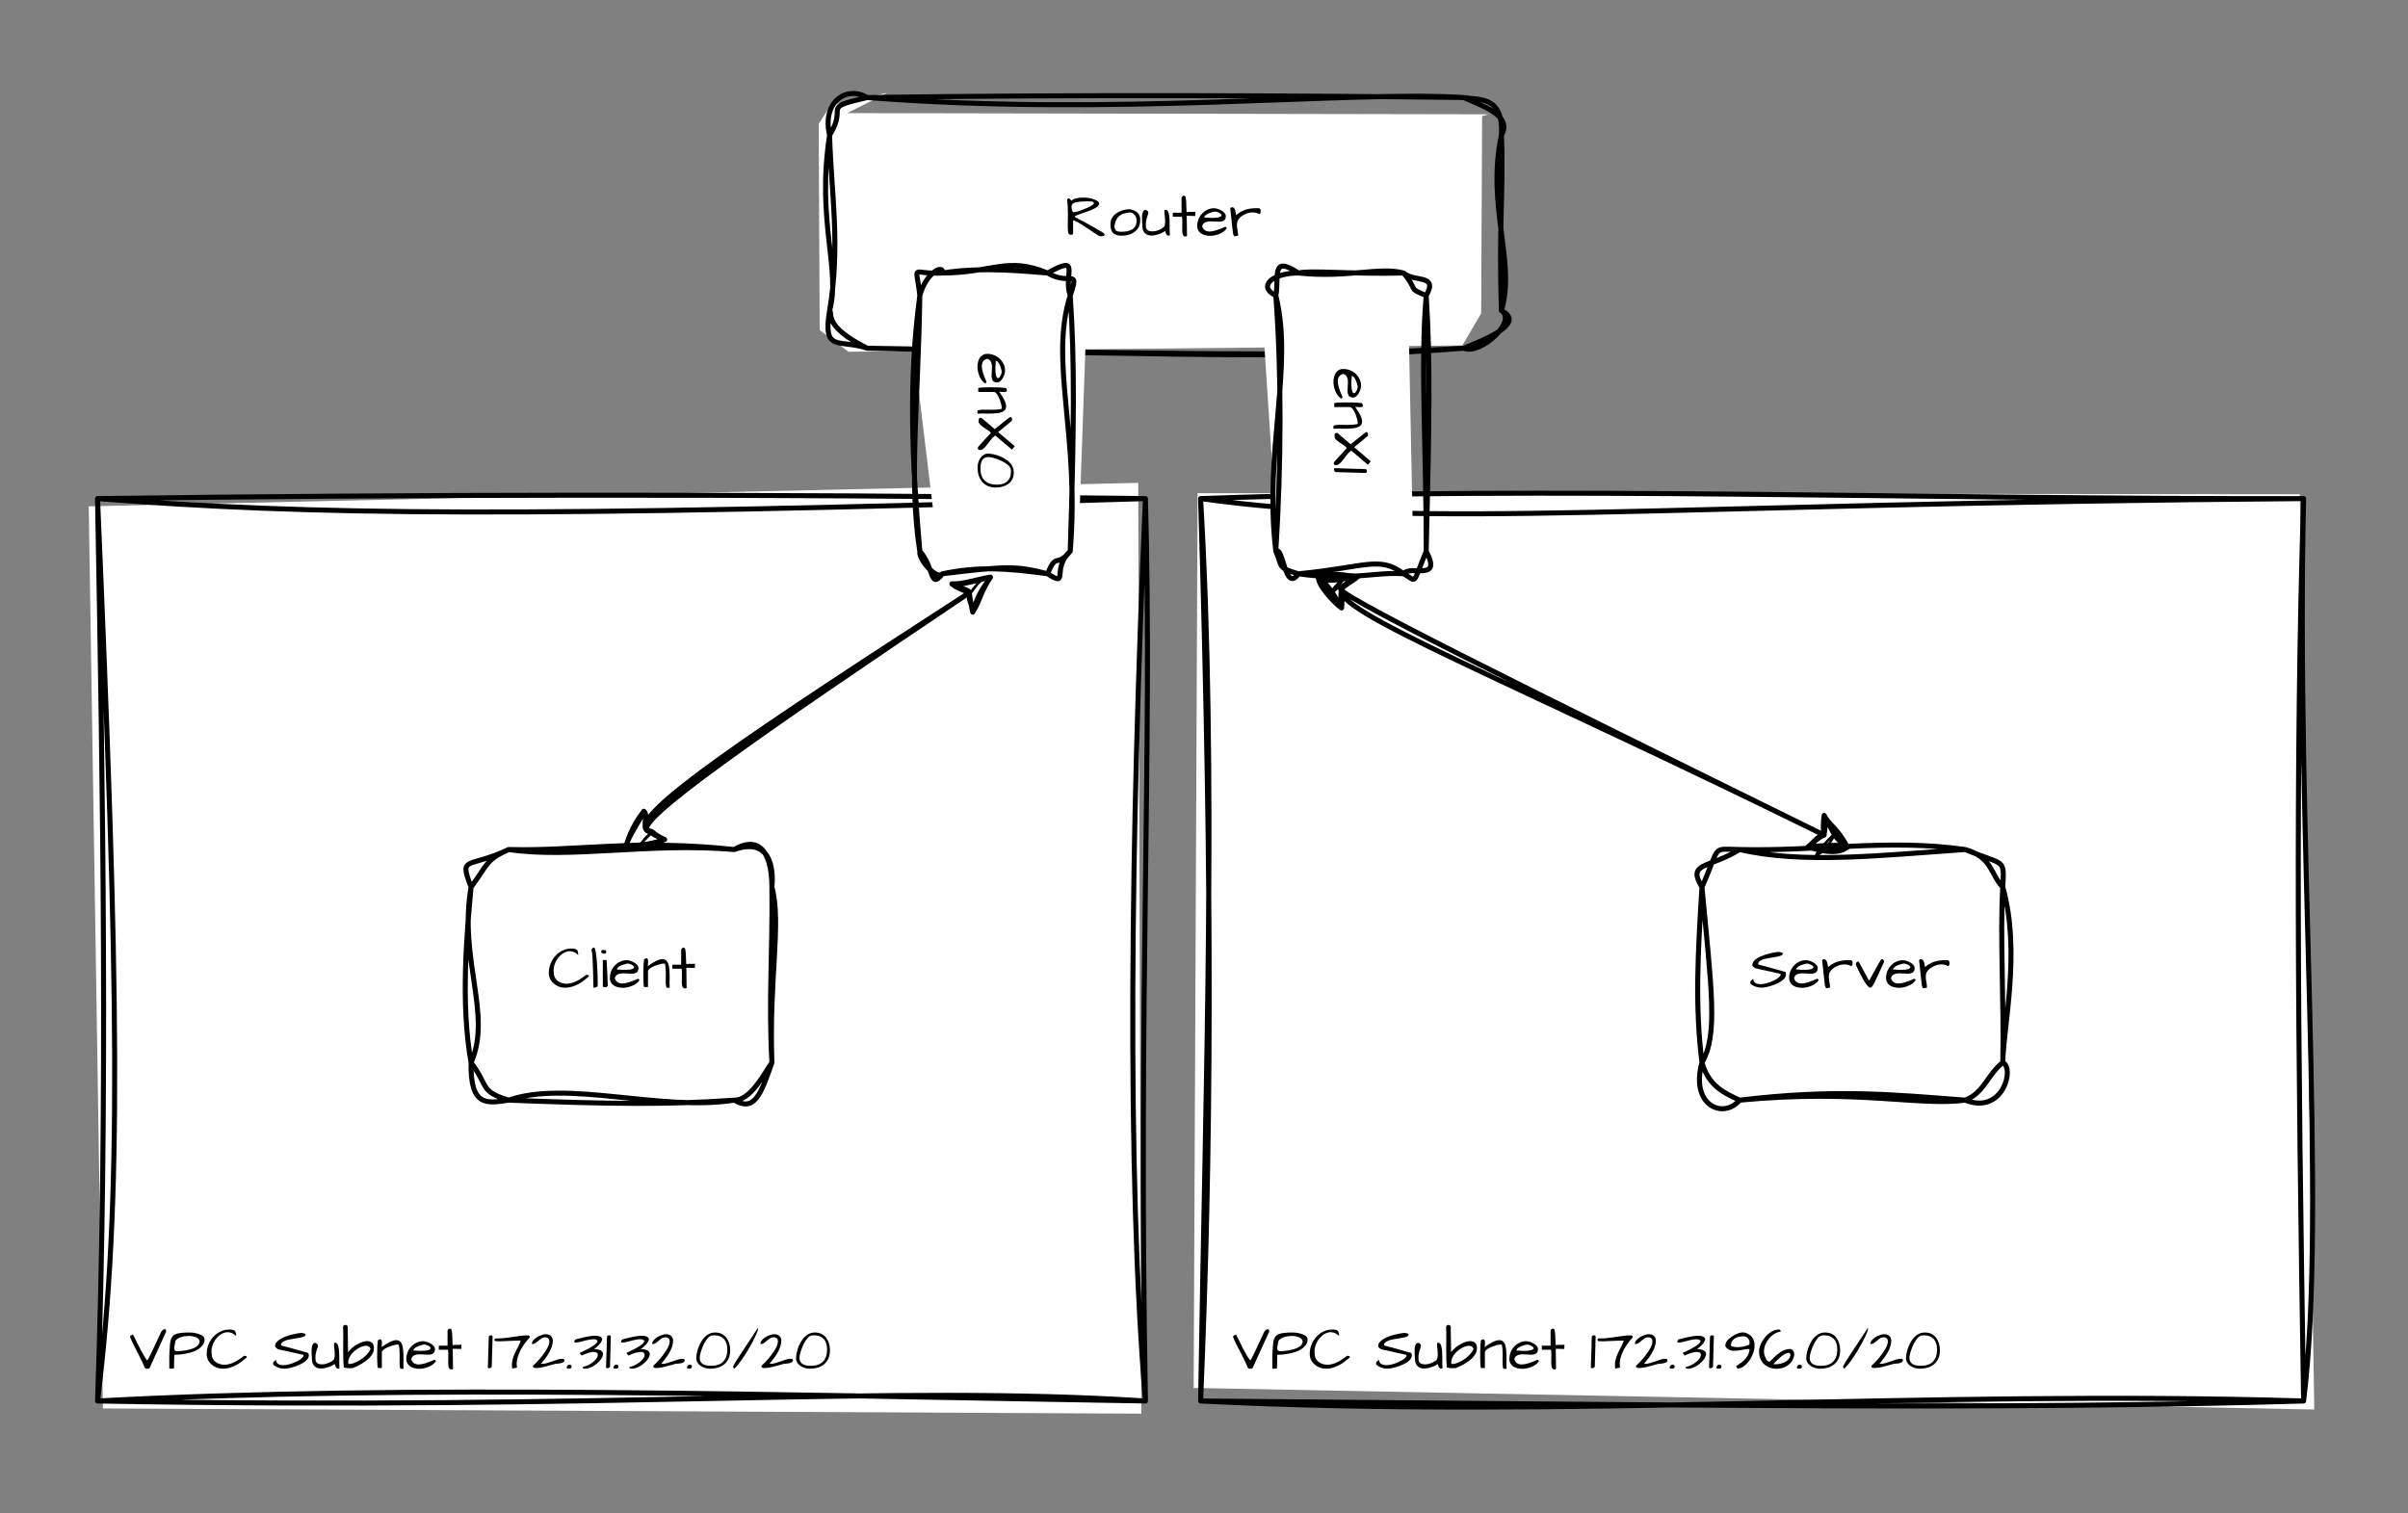 <?xml version="1.0" encoding="UTF-8" standalone="no"?>
<svg 
   width="392.88pt"
   height="246.96pt"
   viewBox="0 0 392.88 246.96"
   version="1.1"
   id="svg318"
   xmlns:xlink="http://www.w3.org/1999/xlink"
   xmlns="http://www.w3.org/2000/svg"
   xmlns:svg="http://www.w3.org/2000/svg" content="%3Cmxfile%20host%3D%22app.diagrams.net%22%20modified%3D%222023-05-04T01%3A48%3A16.074Z%22%20agent%3D%225.0%20(Macintosh)%22%20version%3D%2221.0.6%22%20etag%3D%22Xjmw_Oi2mdUSi73uEnvk%22%20type%3D%22device%22%3E%3Cdiagram%20name%3D%22Page-1%22%20id%3D%222wQcfwU99Hac1QhGMQxl%22%3E7Vhdb5swFP01eUVg85XHJG22l0nVIm3towsOeDM4MqZJ9%2Bt3ATvgkDZplVWVlhfwPbav7XuO8TUTvCh2XyTZ5N9ESvkEuelugm8mCHkuCuHVIM8dEsZRB2SSpbpRD6zYH2p6arRmKa2shkoIrtjGBhNRljRRFkakFFu72Vpwe9QNyegIWCWEj9GfLFV5h8aB2%2BNfKctyM7Ln6pqCmMYaqHKSiu0AwrcTvJBCqK5U7BaUN8Ezcen6LV%2Bo3U9M0lKd0wF1HZ4Ir%2FXavotaUalnp57NkqWoy5Q2vbwJnm9zpuhqQ5KmdgskA5arguvqtSjVkhSMN%2FzOZNK0TlQFHm9IDWEB%2F12jlahl6yNXCrhDAZ7BA2bbPJoGlZMJkXFKNqxyElG0FUnVNl2uuyGgaA0SoPlgmOo3VUmuJ5bU8okumVKszDT0i2VZu0iI%2FVxHg0pFdy9G1NvzBAKnoqBKwiRc3QEFWtxa277hftsrxcN%2Bh%2BUDlRj1EC3ObO%2B65w8KmsLjdOIRnRMUkqKhp3ysmtePO3DirurHkiooeBFysOdg5MDoy70qj%2FHunuadcJaVUOZ0DYuaN3FksGtmGn4USgGF%2F7c%2BPPMRM%2FqIx%2FpA7nSsDy%2B%2BgED8kUBoef8a62fs9jdF8DNRL4UiiolGmlP3Urt%2FarMbjNkN3TG5%2BALcBkc2%2FwGvLTuGVlqms%2BYwBDPhpKpYYvNqb326Y%2Bq%2BKTuBth4GNTe7ofFsjBKWcL8fDoyH3kNj9t1ay%2FR7k6IqRaQaL6SFl4yb1XSxoOnByV4ZmYGpkxDomFFl7ZczBDAgODhCsMEk5aC5J3sSx1jXI9wJVqpeXzh2ncgLIhRHAYg79iy1BfApP1Jr3Hdr1R6HScHBIH5oixijA3V2ERo5agW6D8lZmg3feWBNw%2BuB9UEHFsZnHFjoiOQvcmBFI4EsOKNad9cE9T0JSOw7gf3ZOPOQukSGGo%2F4XFFY8vXC8W4%2B%2FYP9%2BZFsTj8k5fCGCYcTmfzjRM4xSDMehnWfK%2Bcwt4Fh0hF%2FsqTjZD5wdmKBIwfFPoo85Ed%2B6NluT2Qvl0s6TMztW5Ah53oLunzK8O9uQWD2f8s6LfT%2FHPHtXw%3D%3D%3C%2Fdiagram%3E%3C%2Fmxfile%3E">
  <rect x="0" y="0" width="392.88" height="246.96" fill="#808080" stroke="none"/>
  <defs
     id="defs94">
    <g
       id="g92">
      <g
         id="glyph-0-0" />
      <g
         id="glyph-0-1">
        <path
           d="M 1.125 -5.688 C 1.477 -6.031 2.113 -6.203 3.031 -6.203 C 3.613 -6.203 4.098 -6.145 4.484 -6.031 C 4.867 -5.914 5.16 -5.789 5.359 -5.656 C 5.555 -5.531 5.656 -5.391 5.656 -5.234 C 5.656 -4.891 5.242 -4.547 4.422 -4.203 C 4.305 -4.141 3.988 -4.02 3.469 -3.844 C 2.957 -3.664 2.613 -3.547 2.438 -3.484 C 2.039 -3.336 1.781 -3.223 1.656 -3.141 C 1.656 -3.109 1.664 -3.082 1.688 -3.062 C 1.719 -3.039 1.781 -3 1.875 -2.938 C 1.969 -2.883 2.109 -2.805 2.297 -2.703 C 2.492 -2.609 2.766 -2.473 3.109 -2.297 C 4.117 -1.742 5.156 -1.156 6.219 -0.531 C 6.27 -0.488 6.336 -0.43 6.422 -0.359 C 6.504 -0.297 6.547 -0.223 6.547 -0.141 C 6.547 -0.066 6.52 -0.016 6.469 0.016 C 6.414 0.047 6.352 0.066 6.281 0.078 C 6.219 0.098 6.145 0.109 6.062 0.109 L 5.875 0.109 C 5.75 0.109 5.484 -0.023 5.078 -0.297 C 4.672 -0.566 4.316 -0.805 4.016 -1.016 C 3.723 -1.223 3.422 -1.422 3.109 -1.609 C 2.391 -2.078 1.82 -2.379 1.406 -2.516 L 1.406 -0.328 C 1.406 -0.203 1.297 -0.141 1.078 -0.141 L 0.969 -0.141 C 0.832 -0.141 0.734 -0.203 0.672 -0.328 C 0.578 -0.535 0.531 -0.914 0.531 -1.469 L 0.562 -3.391 C 0.562 -4.336 0.52 -5.172 0.438 -5.891 C 0.594 -6.148 0.781 -6.141 1 -5.859 C 1.051 -5.797 1.094 -5.738 1.125 -5.688 Z M 4.375 -5.578 L 3.75 -5.594 C 2.301 -5.594 1.469 -5.426 1.25 -5.094 C 1.188 -5 1.156 -4.883 1.156 -4.75 C 1.156 -4.613 1.16 -4.492 1.172 -4.391 C 1.211 -4.129 1.289 -3.941 1.406 -3.828 C 1.414 -3.816 1.445 -3.812 1.5 -3.812 C 1.551 -3.812 1.641 -3.82 1.766 -3.844 C 1.898 -3.875 2.078 -3.922 2.297 -3.984 C 2.516 -4.055 2.75 -4.141 3 -4.234 C 3.25 -4.328 3.488 -4.426 3.719 -4.531 C 4.438 -4.852 4.797 -5.117 4.797 -5.328 C 4.797 -5.441 4.656 -5.523 4.375 -5.578 Z M 4.375 -5.578 "
           id="path3" />
      </g>
      <g
         id="glyph-0-2">
        <path
           d="M 0.5 -1.828 C 0.5 -2.578 0.82 -3.18 1.469 -3.641 C 1.988 -4.004 2.613 -4.223 3.344 -4.297 C 3.383 -4.297 3.473 -4.297 3.609 -4.297 C 3.754 -4.297 3.941 -4.254 4.172 -4.172 C 4.703 -3.992 5.062 -3.68 5.25 -3.234 C 5.32 -3.055 5.359 -2.906 5.359 -2.781 C 5.359 -2.656 5.359 -2.566 5.359 -2.516 C 5.359 -1.711 5.055 -1.082 4.453 -0.625 C 3.891 -0.195 3.188 0.016 2.344 0.016 C 1.727 0.016 1.266 -0.125 0.953 -0.406 C 0.648 -0.688 0.5 -1.16 0.5 -1.828 Z M 1.156 -1.594 C 1.156 -1.195 1.258 -0.926 1.469 -0.781 C 1.633 -0.676 1.906 -0.625 2.281 -0.625 C 2.656 -0.625 2.984 -0.656 3.266 -0.719 C 3.555 -0.781 3.816 -0.879 4.047 -1.016 C 4.523 -1.316 4.766 -1.789 4.766 -2.438 C 4.766 -2.82 4.66 -3.133 4.453 -3.375 C 4.234 -3.645 3.941 -3.781 3.578 -3.781 C 3.328 -3.727 3.07 -3.676 2.812 -3.625 C 2.562 -3.582 2.328 -3.484 2.109 -3.328 C 1.617 -3.016 1.301 -2.438 1.156 -1.594 Z M 1.156 -1.594 "
           id="path6" />
      </g>
      <g
         id="glyph-0-3">
        <path
           d="M 0.203 -1.281 C 0.203 -1.375 0.191 -1.508 0.172 -1.688 C 0.16 -1.875 0.148 -2.078 0.141 -2.297 C 0.129 -2.516 0.125 -2.734 0.125 -2.953 C 0.125 -3.18 0.145 -3.391 0.188 -3.578 C 0.27 -3.992 0.441 -4.203 0.703 -4.203 C 0.879 -4.148 1 -4.082 1.062 -4 C 1.125 -3.926 1.156 -3.832 1.156 -3.719 C 1.156 -3.613 1.125 -3.477 1.062 -3.312 C 0.852 -2.75 0.75 -2.242 0.75 -1.797 C 0.75 -1.648 0.758 -1.492 0.781 -1.328 C 0.875 -0.898 1.223 -0.688 1.828 -0.688 C 2.141 -0.688 2.438 -0.742 2.719 -0.859 C 3.258 -1.055 3.625 -1.285 3.812 -1.547 C 3.875 -1.848 3.906 -2.109 3.906 -2.328 C 3.906 -2.547 3.895 -2.738 3.875 -2.906 C 3.863 -3.082 3.844 -3.273 3.812 -3.484 C 3.789 -3.691 3.781 -3.922 3.781 -4.172 C 3.863 -4.203 3.941 -4.219 4.016 -4.219 C 4.098 -4.219 4.18 -4.176 4.266 -4.094 C 4.348 -4.02 4.422 -3.863 4.484 -3.625 C 4.547 -3.395 4.586 -3.125 4.609 -2.812 C 4.629 -2.508 4.641 -2.191 4.641 -1.859 C 4.641 -1.523 4.641 -1.203 4.641 -0.891 C 4.641 -0.586 4.656 -0.32 4.688 -0.094 C 4.613 -0.02 4.539 0.016 4.469 0.016 C 4.207 0.016 4.02 -0.238 3.906 -0.75 C 3.82 -0.688 3.68 -0.602 3.484 -0.5 C 3.055 -0.27 2.555 -0.113 1.984 -0.031 C 1.879 -0.02 1.758 -0.016 1.625 -0.016 C 1.488 -0.016 1.316 -0.039 1.109 -0.094 C 0.91 -0.145 0.723 -0.266 0.547 -0.453 C 0.367 -0.641 0.254 -0.914 0.203 -1.281 Z M 0.203 -1.281 "
           id="path9" />
      </g>
      <g
         id="glyph-0-4">
        <path
           d="M 1.703 -0.922 L 1.719 -2.453 C 1.719 -2.691 1.695 -2.898 1.656 -3.078 L 0.172 -3.078 L 0.156 -3.734 L 1.594 -3.734 L 1.594 -6.203 C 1.613 -6.266 1.648 -6.32 1.703 -6.375 C 1.797 -6.469 1.867 -6.516 1.922 -6.516 C 1.984 -6.516 2.035 -6.508 2.078 -6.5 C 2.129 -6.488 2.18 -6.441 2.234 -6.359 C 2.336 -5.941 2.391 -5.305 2.391 -4.453 C 2.391 -4.242 2.398 -4.035 2.422 -3.828 C 2.617 -3.859 2.82 -3.875 3.031 -3.875 C 3.031 -3.875 3.195 -3.875 3.531 -3.875 C 3.645 -3.875 3.754 -3.879 3.859 -3.891 L 3.828 -3.203 L 2.438 -3.234 L 2.484 0.062 C 2.367 0.113 2.27 0.141 2.188 0.141 C 1.863 0.141 1.703 -0.211 1.703 -0.922 Z M 1.703 -0.922 "
           id="path12" />
      </g>
      <g
         id="glyph-0-5">
        <path
           d="M 2.219 -0.672 C 2.781 -0.672 3.625 -0.926 4.75 -1.438 C 4.82 -1.438 4.879 -1.41 4.922 -1.359 C 4.973 -1.316 5 -1.266 5 -1.203 C 4.738 -0.766 4.242 -0.422 3.516 -0.172 C 2.797 0.066 2.125 0.102 1.5 -0.062 C 0.789 -0.238 0.359 -0.633 0.203 -1.25 C 0.191 -1.375 0.188 -1.535 0.188 -1.734 C 0.188 -1.941 0.238 -2.211 0.344 -2.547 C 0.457 -2.891 0.641 -3.207 0.891 -3.5 C 1.148 -3.801 1.453 -4.035 1.797 -4.203 C 2.141 -4.379 2.504 -4.469 2.891 -4.469 C 3.266 -4.469 3.68 -4.344 4.141 -4.094 C 4.359 -3.969 4.531 -3.828 4.656 -3.672 C 4.781 -3.523 4.844 -3.367 4.844 -3.203 C 4.844 -3.16 4.844 -3.117 4.844 -3.078 C 4.82 -2.68 4.633 -2.438 4.281 -2.344 C 4.113 -2.289 3.926 -2.266 3.719 -2.266 L 2.344 -2.328 C 1.875 -2.328 1.52 -2.227 1.281 -2.031 C 1.145 -1.926 1.047 -1.766 0.984 -1.547 C 1.148 -0.961 1.562 -0.672 2.219 -0.672 Z M 3.922 -3.625 C 3.773 -3.727 3.625 -3.801 3.469 -3.844 C 3.32 -3.895 3.195 -3.922 3.094 -3.922 C 2.988 -3.922 2.82 -3.883 2.594 -3.812 C 2.363 -3.75 2.16 -3.676 1.984 -3.594 C 1.547 -3.383 1.328 -3.172 1.328 -2.953 C 1.836 -2.91 2.219 -2.891 2.469 -2.891 C 3.176 -2.891 3.656 -2.945 3.906 -3.062 C 4.062 -3.125 4.141 -3.207 4.141 -3.312 C 4.141 -3.426 4.066 -3.531 3.922 -3.625 Z M 3.922 -3.625 "
           id="path15" />
      </g>
      <g
         id="glyph-0-6">
        <path
           d="M 4.969 -3.5 C 4.695 -3.688 4.348 -3.781 3.922 -3.781 C 3.523 -3.781 3.16 -3.707 2.828 -3.562 C 2.191 -3.289 1.754 -2.945 1.516 -2.531 C 1.41 -2.344 1.359 -2.141 1.359 -1.922 C 1.359 -1.879 1.359 -1.77 1.359 -1.594 C 1.359 -1.414 1.391 -1.176 1.453 -0.875 C 1.516 -0.582 1.547 -0.285 1.547 0.016 C 1.41 0.023 1.301 0.039 1.219 0.062 C 1.145 0.094 1.078 0.109 1.016 0.109 C 0.953 0.109 0.898 0.082 0.859 0.031 C 0.828 -0.02 0.785 -0.117 0.734 -0.266 C 0.723 -0.305 0.707 -0.414 0.688 -0.594 C 0.664 -0.77 0.641 -0.984 0.609 -1.234 C 0.586 -1.492 0.555 -1.773 0.516 -2.078 C 0.484 -2.391 0.453 -2.691 0.422 -2.984 C 0.348 -3.617 0.297 -4.086 0.266 -4.391 C 0.266 -4.547 0.375 -4.625 0.594 -4.625 C 0.727 -4.625 0.832 -4.566 0.906 -4.453 C 0.988 -4.336 1.051 -4.207 1.094 -4.062 C 1.133 -3.926 1.16 -3.785 1.172 -3.641 C 1.191 -3.504 1.211 -3.406 1.234 -3.344 C 2.066 -4.094 3.113 -4.469 4.375 -4.469 C 4.508 -4.469 4.656 -4.469 4.812 -4.469 C 4.852 -4.469 4.898 -4.469 4.953 -4.469 C 5.016 -4.469 5.07 -4.43 5.125 -4.359 C 5.195 -4.266 5.234 -4.156 5.234 -4.031 C 5.234 -3.719 5.145 -3.539 4.969 -3.5 Z M 4.969 -3.5 "
           id="path18" />
      </g>
      <g
         id="glyph-0-7" />
      <g
         id="glyph-0-8">
        <path
           d="M 2.5 -0.156 C 2.332 -0.613 2.016 -1.297 1.547 -2.203 C 1.078 -3.117 0.766 -3.727 0.609 -4.031 C 0.273 -4.719 0.109 -5.125 0.109 -5.25 C 0.109 -5.332 0.27 -5.438 0.594 -5.562 C 0.812 -5.145 1.02 -4.727 1.219 -4.312 C 1.414 -3.906 1.609 -3.52 1.797 -3.156 C 2.254 -2.27 2.625 -1.66 2.906 -1.328 C 3.008 -1.422 3.242 -1.852 3.609 -2.625 L 4.391 -4.281 C 4.805 -5.176 5.078 -5.758 5.203 -6.031 C 5.422 -6.301 5.609 -6.438 5.766 -6.438 C 5.922 -6.438 6 -6.301 6 -6.031 L 3.281 -0.062 C 3.164 0 3.023 0.031 2.859 0.031 C 2.691 0.031 2.57 -0.031 2.5 -0.156 Z M 2.5 -0.156 "
           id="path22" />
      </g>
      <g
         id="glyph-0-9">
        <path
           d="M 0.797 0.016 L 0.359 0 L 0.359 -2.234 C 0.391 -2.711 0.414 -3.133 0.438 -3.5 C 0.457 -3.875 0.492 -4.195 0.547 -4.469 C 0.598 -4.738 0.68 -4.961 0.797 -5.141 C 0.91 -5.328 1.082 -5.473 1.312 -5.578 C 1.727 -5.785 2.492 -5.891 3.609 -5.891 C 4.086 -5.891 4.488 -5.844 4.812 -5.75 C 5.145 -5.656 5.395 -5.566 5.562 -5.484 C 5.926 -5.305 6.109 -5.055 6.109 -4.734 C 6.109 -4.41 6.016 -4.117 5.828 -3.859 C 5.648 -3.609 5.414 -3.383 5.125 -3.188 C 4.832 -3 4.504 -2.844 4.141 -2.719 C 3.773 -2.602 3.41 -2.508 3.047 -2.438 C 2.391 -2.312 1.766 -2.25 1.172 -2.25 L 1.125 -0.094 C 1.125 -0.02 1.016 0.016 0.797 0.016 Z M 1.156 -3.328 C 1.156 -3.004 1.297 -2.844 1.578 -2.844 C 1.609 -2.844 1.672 -2.844 1.766 -2.844 C 1.867 -2.852 2.039 -2.863 2.281 -2.875 C 2.52 -2.895 2.77 -2.926 3.031 -2.969 C 3.301 -3.02 3.57 -3.082 3.844 -3.156 C 4.113 -3.238 4.359 -3.336 4.578 -3.453 C 5.066 -3.723 5.312 -4.062 5.312 -4.469 C 5.219 -4.883 4.836 -5.148 4.172 -5.266 C 3.973 -5.305 3.797 -5.328 3.641 -5.328 C 3.484 -5.328 3.297 -5.316 3.078 -5.297 C 2.867 -5.285 2.625 -5.238 2.344 -5.156 C 2.062 -5.07 1.82 -4.957 1.625 -4.812 C 1.438 -4.676 1.336 -4.516 1.328 -4.328 C 1.316 -4.254 1.301 -4.164 1.281 -4.062 C 1.195 -3.738 1.156 -3.492 1.156 -3.328 Z M 1.156 -3.328 "
           id="path25" />
      </g>
      <g
         id="glyph-0-10">
        <path
           d="M 5 -5.312 C 4.582 -5.727 4.125 -5.938 3.625 -5.938 C 3.145 -5.938 2.688 -5.754 2.25 -5.391 C 1.688 -4.93 1.301 -4.336 1.094 -3.609 C 1.02 -3.336 0.984 -3.113 0.984 -2.938 C 0.984 -2.77 0.988 -2.641 1 -2.547 C 1 -1.91 1.211 -1.426 1.641 -1.094 C 2.047 -0.781 2.562 -0.625 3.188 -0.625 C 4.039 -0.695 4.859 -1.023 5.641 -1.609 C 5.859 -1.773 6.086 -1.938 6.328 -2.094 C 6.422 -2.094 6.516 -2.078 6.609 -2.047 C 6.703 -2.023 6.75 -1.953 6.75 -1.828 C 6.113 -1.273 5.578 -0.879 5.141 -0.641 C 4.336 -0.203 3.613 0.016 2.969 0.016 C 2.914 0.016 2.875 0.016 2.844 0.016 C 2.125 0.016 1.516 -0.207 1.016 -0.656 C 0.473 -1.113 0.203 -1.691 0.203 -2.391 C 0.203 -2.922 0.297 -3.426 0.484 -3.906 C 0.68 -4.383 0.941 -4.805 1.266 -5.172 C 1.598 -5.535 1.988 -5.828 2.438 -6.047 C 2.883 -6.266 3.367 -6.375 3.891 -6.375 C 4.328 -6.375 4.613 -6.312 4.75 -6.188 C 4.914 -6.039 5 -5.75 5 -5.312 Z M 5 -5.312 "
           id="path28" />
      </g>
      <g
         id="glyph-0-11">
        <path
           d="M 0.141 -0.828 C 0.141 -0.953 0.188 -1.062 0.281 -1.156 C 0.383 -1.25 0.461 -1.312 0.516 -1.344 C 0.578 -1.383 0.613 -1.41 0.625 -1.422 C 0.664 -0.848 1.062 -0.562 1.812 -0.562 C 2.406 -0.562 3.098 -0.742 3.891 -1.109 C 4.453 -1.367 4.828 -1.629 5.016 -1.891 C 5.078 -1.973 5.109 -2.039 5.109 -2.094 C 5.109 -2.156 5.102 -2.203 5.094 -2.234 L 1.109 -3.125 C 0.992 -3.145 0.883 -3.195 0.781 -3.281 C 0.582 -3.426 0.484 -3.555 0.484 -3.672 C 0.484 -4.109 0.797 -4.508 1.422 -4.875 C 2.109 -5.258 3.031 -5.551 4.188 -5.75 C 4.445 -5.789 4.641 -5.816 4.766 -5.828 C 4.805 -5.816 4.863 -5.805 4.938 -5.797 C 5.02 -5.785 5.102 -5.77 5.188 -5.75 C 5.383 -5.707 5.469 -5.625 5.438 -5.5 C 5.438 -5.281 5.023 -5.109 4.203 -4.984 C 3.129 -4.828 2.457 -4.691 2.188 -4.578 C 1.926 -4.473 1.734 -4.363 1.609 -4.25 C 1.492 -4.133 1.43 -3.992 1.422 -3.828 C 1.422 -3.797 1.492 -3.758 1.641 -3.719 C 1.797 -3.688 1.973 -3.641 2.172 -3.578 C 2.379 -3.523 2.645 -3.457 2.969 -3.375 C 3.758 -3.156 4.734 -2.879 5.891 -2.547 C 5.953 -2.41 5.984 -2.281 5.984 -2.156 C 5.984 -1.812 5.785 -1.484 5.391 -1.172 C 4.941 -0.828 4.32 -0.531 3.531 -0.281 C 2.875 -0.082 2.348 0.016 1.953 0.016 C 1.629 0.016 1.316 -0.039 1.016 -0.156 C 0.723 -0.27 0.504 -0.379 0.359 -0.484 C 0.211 -0.598 0.141 -0.711 0.141 -0.828 Z M 0.141 -0.828 "
           id="path31" />
      </g>
      <g
         id="glyph-0-12">
        <path
           d="M 0.312 -5.562 L 0.281 -6.797 C 0.281 -6.898 0.316 -6.977 0.391 -7.031 C 0.461 -7.094 0.551 -7.125 0.656 -7.125 C 0.758 -7.125 0.848 -7.094 0.922 -7.031 C 1.004 -6.977 1.039 -6.906 1.031 -6.812 L 1.094 -2.672 C 1.5 -3.211 2.039 -3.664 2.719 -4.031 C 3.289 -4.332 3.789 -4.484 4.219 -4.484 C 4.594 -4.484 4.883 -4.363 5.094 -4.125 C 5.238 -3.926 5.312 -3.672 5.312 -3.359 C 5.312 -3.047 5.254 -2.77 5.141 -2.531 C 5.023 -2.301 4.867 -2.078 4.672 -1.859 C 4.484 -1.648 4.266 -1.453 4.016 -1.266 C 3.766 -1.078 3.516 -0.91 3.266 -0.766 C 2.773 -0.484 2.297 -0.25 1.828 -0.062 C 1.785 -0.082 1.719 -0.086 1.625 -0.078 C 1.539 -0.066 1.43 -0.062 1.297 -0.062 C 0.953 -0.062 0.648 -0.102 0.391 -0.188 C 0.328 -0.801 0.297 -1.727 0.297 -2.969 Z M 1.125 -0.859 C 1.125 -0.785 1.188 -0.75 1.312 -0.75 C 1.445 -0.75 1.609 -0.773 1.797 -0.828 C 1.992 -0.879 2.227 -0.969 2.5 -1.094 C 2.77 -1.219 3.039 -1.379 3.312 -1.578 C 3.957 -2.023 4.441 -2.555 4.766 -3.172 C 4.68 -3.535 4.43 -3.719 4.016 -3.719 C 3.641 -3.719 3.211 -3.578 2.734 -3.297 C 2.066 -2.891 1.586 -2.391 1.297 -1.797 C 1.18 -1.566 1.125 -1.328 1.125 -1.078 C 1.125 -1.016 1.125 -0.961 1.125 -0.922 C 1.125 -0.891 1.125 -0.867 1.125 -0.859 Z M 1.125 -0.859 "
           id="path34" />
      </g>
      <g
         id="glyph-0-13">
        <path
           d="M 4 -2.094 C 4 -2.852 3.957 -3.414 3.875 -3.781 C 3.926 -3.875 3.848 -3.922 3.641 -3.922 C 3.422 -3.922 3.141 -3.863 2.797 -3.75 C 2.453 -3.645 2.172 -3.539 1.953 -3.438 C 1.43 -3.188 1.145 -2.941 1.094 -2.703 L 1.094 -0.094 L 0.453 -0.094 C 0.367 -0.312 0.328 -0.922 0.328 -1.922 C 0.328 -2.816 0.344 -3.473 0.375 -3.891 C 0.414 -4.316 0.441 -4.562 0.453 -4.625 C 0.617 -4.727 0.754 -4.781 0.859 -4.781 C 1.023 -4.781 1.109 -4.594 1.109 -4.219 C 1.109 -4.07 1.098 -3.926 1.078 -3.781 C 1.055 -3.645 1.047 -3.551 1.047 -3.5 C 2.086 -4.258 2.891 -4.641 3.453 -4.641 C 4.098 -4.641 4.469 -4.117 4.562 -3.078 C 4.602 -2.723 4.625 -2.223 4.625 -1.578 L 4.609 -0.812 C 4.609 -0.531 4.613 -0.258 4.625 0 C 4.562 0.039 4.508 0.062 4.469 0.062 C 4.457 0.051 4.414 0.039 4.344 0.031 C 4.281 0.02 4.195 0.008 4.094 0 C 4.031 -0.258 3.992 -0.52 3.984 -0.781 C 3.984 -1.039 3.984 -1.285 3.984 -1.516 Z M 4 -2.094 "
           id="path37" />
      </g>
      <g
         id="glyph-0-14">
        <path
           d="M 0.266 -0.156 C 0.266 -0.27 0.27 -0.457 0.281 -0.719 C 0.289 -0.977 0.301 -1.27 0.312 -1.594 C 0.32 -1.926 0.332 -2.27 0.344 -2.625 C 0.352 -2.977 0.363 -3.316 0.375 -3.641 C 0.383 -3.973 0.391 -4.266 0.391 -4.516 C 0.398 -4.773 0.41 -4.969 0.422 -5.094 C 0.41 -5.238 0.438 -5.328 0.5 -5.359 C 0.562 -5.398 0.629 -5.422 0.703 -5.422 C 0.785 -5.422 0.859 -5.414 0.922 -5.406 C 0.984 -5.395 1.023 -5.344 1.047 -5.25 L 0.906 -0.328 C 0.883 -0.211 0.789 -0.129 0.625 -0.078 C 0.469 -0.035 0.348 -0.062 0.266 -0.156 Z M 0.266 -0.156 "
           id="path40" />
      </g>
      <g
         id="glyph-0-15">
        <path
           d="M 2.969 0 L 2.938 -0.562 C 2.938 -0.594 2.938 -0.625 2.938 -0.656 C 2.938 -1.25 3.141 -1.957 3.547 -2.781 C 3.711 -3.113 3.875 -3.43 4.031 -3.734 C 4.195 -4.047 4.312 -4.328 4.375 -4.578 C 4.031 -4.578 3.688 -4.566 3.344 -4.547 C 2.102 -4.484 1.336 -4.453 1.047 -4.453 C 0.754 -4.453 0.492 -4.457 0.266 -4.469 C 0.191 -4.5 0.145 -4.531 0.125 -4.562 C 0.102 -4.594 0.094 -4.641 0.094 -4.703 C 0.094 -4.754 0.102 -4.797 0.125 -4.828 C 0.145 -4.859 0.191 -4.891 0.266 -4.922 C 0.391 -4.922 0.562 -4.922 0.781 -4.922 C 1.008 -4.922 1.312 -4.941 1.688 -4.984 C 2.07 -5.023 2.484 -5.078 2.922 -5.141 C 3.359 -5.211 3.797 -5.273 4.234 -5.328 C 4.672 -5.391 5.102 -5.422 5.531 -5.422 C 5.633 -5.422 5.711 -5.395 5.766 -5.344 C 5.816 -5.289 5.844 -5.238 5.844 -5.188 C 5.844 -5.145 5.844 -5.113 5.844 -5.094 C 4.727 -3.863 4.047 -2.664 3.797 -1.5 C 3.742 -1.25 3.719 -1.008 3.719 -0.781 C 3.719 -0.562 3.738 -0.352 3.781 -0.156 Z M 2.969 0 "
           id="path43" />
      </g>
      <g
         id="glyph-0-16">
        <path
           d="M 5.156 -1.594 C 5.363 -1.594 5.469 -1.516 5.469 -1.359 C 5.469 -1.203 5.395 -1.086 5.25 -1.016 C 5.113 -0.941 4.957 -0.891 4.781 -0.859 C 4.602 -0.828 4.438 -0.805 4.281 -0.797 C 4.133 -0.797 4.039 -0.789 4 -0.781 C 3.957 -0.77 3.863 -0.742 3.719 -0.703 C 3.57 -0.66 3.398 -0.613 3.203 -0.562 C 3.004 -0.508 2.789 -0.453 2.562 -0.391 C 1.844 -0.191 1.27 -0.094 0.844 -0.094 C 0.625 -0.094 0.477 -0.125 0.406 -0.188 C 0.332 -0.258 0.316 -0.359 0.359 -0.484 C 0.836 -0.898 1.336 -1.441 1.859 -2.109 C 2.629 -3.098 3.016 -3.867 3.016 -4.422 C 3.016 -4.535 3 -4.641 2.969 -4.734 C 2.895 -4.93 2.711 -5.055 2.422 -5.109 C 2.141 -5.109 1.91 -5.051 1.734 -4.938 C 1.555 -4.82 1.391 -4.691 1.234 -4.547 C 1.078 -4.41 0.914 -4.285 0.75 -4.172 C 0.594 -4.055 0.395 -4 0.156 -4 C 0.156 -4.219 0.238 -4.426 0.406 -4.625 C 0.738 -5.031 1.211 -5.32 1.828 -5.5 C 2.035 -5.57 2.203 -5.609 2.328 -5.609 C 2.461 -5.609 2.562 -5.602 2.625 -5.594 C 2.875 -5.57 3.086 -5.484 3.266 -5.328 C 3.441 -5.172 3.547 -4.938 3.578 -4.625 C 3.578 -3.719 3.156 -2.719 2.312 -1.625 C 2.082 -1.32 1.859 -1.039 1.641 -0.781 C 1.711 -0.781 1.82 -0.781 1.969 -0.781 C 2.113 -0.781 2.316 -0.816 2.578 -0.891 C 2.848 -0.961 3.129 -1.051 3.422 -1.156 C 3.711 -1.258 4 -1.359 4.281 -1.453 C 4.57 -1.547 4.863 -1.594 5.156 -1.594 Z M 5.156 -1.594 "
           id="path46" />
      </g>
      <g
         id="glyph-0-17">
        <path
           d="M 0.438 0.016 C 0.289 -0.004 0.219 -0.07 0.219 -0.188 C 0.219 -0.32 0.297 -0.453 0.453 -0.578 C 0.523 -0.617 0.578 -0.641 0.609 -0.641 C 0.641 -0.641 0.664 -0.633 0.688 -0.625 C 0.82 -0.625 0.91 -0.598 0.953 -0.547 C 1.004 -0.492 1.031 -0.422 1.031 -0.328 C 1.031 -0.242 1.008 -0.176 0.969 -0.125 C 0.938 -0.082 0.891 -0.051 0.828 -0.031 C 0.734 0 0.602 0.016 0.438 0.016 Z M 0.438 0.016 "
           id="path49" />
      </g>
      <g
         id="glyph-0-18">
        <path
           d="M 4.625 -4.859 C 4.625 -4.473 4.316 -4.02 3.703 -3.5 C 3.547 -3.383 3.414 -3.281 3.312 -3.188 C 4.094 -3.164 4.562 -2.977 4.719 -2.625 C 4.75 -2.539 4.766 -2.453 4.766 -2.359 C 4.766 -2.273 4.738 -2.156 4.688 -2 C 4.645 -1.852 4.547 -1.676 4.391 -1.469 C 4.234 -1.27 4.047 -1.07 3.828 -0.875 C 3.379 -0.477 2.898 -0.207 2.391 -0.062 C 2.223 -0.008 2.086 0.016 1.984 0.016 C 1.879 0.016 1.789 0.016 1.719 0.016 C 1.656 0.016 1.586 -0.004 1.516 -0.047 C 1.453 -0.086 1.422 -0.148 1.422 -0.234 C 1.898 -0.359 2.32 -0.531 2.688 -0.75 C 3.051 -0.977 3.336 -1.211 3.547 -1.453 C 3.797 -1.754 3.922 -2.004 3.922 -2.203 C 3.922 -2.398 3.859 -2.535 3.734 -2.609 C 3.617 -2.68 3.461 -2.719 3.266 -2.719 C 2.785 -2.719 2.125 -2.52 1.281 -2.125 L 0.953 -2.547 C 2.891 -3.441 3.859 -4.082 3.859 -4.469 C 3.859 -4.633 3.676 -4.742 3.312 -4.797 C 2.926 -4.797 2.492 -4.734 2.016 -4.609 C 1.535 -4.484 1.164 -4.391 0.906 -4.328 C 0.645 -4.273 0.375 -4.25 0.094 -4.25 C 0.094 -4.551 0.164 -4.723 0.312 -4.766 C 0.582 -4.836 0.867 -4.91 1.172 -4.984 C 2.148 -5.234 2.938 -5.359 3.531 -5.359 C 4.125 -5.359 4.488 -5.191 4.625 -4.859 Z M 4.625 -4.859 "
           id="path52" />
      </g>
      <g
         id="glyph-0-19">
        <path
           d="M 1.109 -0.422 C 0.879 -0.566 0.695 -0.75 0.562 -0.969 C 0.426 -1.188 0.359 -1.422 0.359 -1.672 C 0.359 -1.93 0.395 -2.238 0.469 -2.594 C 0.551 -2.945 0.648 -3.273 0.766 -3.578 C 0.891 -3.879 1.035 -4.172 1.203 -4.453 C 1.367 -4.734 1.562 -4.977 1.781 -5.188 C 2.258 -5.656 2.801 -5.891 3.406 -5.891 C 4.227 -5.891 4.859 -5.594 5.297 -5 C 5.691 -4.445 5.891 -3.77 5.891 -2.969 C 5.891 -2.02 5.586 -1.281 4.984 -0.75 C 4.391 -0.238 3.598 0.016 2.609 0.016 C 2.047 0.016 1.547 -0.129 1.109 -0.422 Z M 0.922 -1.75 C 0.922 -0.883 1.535 -0.453 2.766 -0.453 C 3.648 -0.453 4.312 -0.68 4.75 -1.141 C 5.195 -1.598 5.422 -2.242 5.422 -3.078 C 5.422 -3.098 5.422 -3.125 5.422 -3.156 C 5.422 -3.883 5.238 -4.441 4.875 -4.828 C 4.508 -5.223 4.008 -5.422 3.375 -5.422 C 3.312 -5.422 3.25 -5.422 3.188 -5.422 C 3.133 -5.422 3.086 -5.422 3.047 -5.422 C 2.711 -5.422 2.379 -5.191 2.047 -4.734 C 1.734 -4.305 1.461 -3.766 1.234 -3.109 C 1.023 -2.516 0.922 -2.062 0.922 -1.75 Z M 0.922 -1.75 "
           id="path55" />
      </g>
      <g
         id="glyph-0-20">
        <path
           d="M 0.375 0 C 0.258 0 0.203 -0.102 0.203 -0.312 L 0.203 -0.406 C 0.297 -0.688 1.555 -2.645 3.984 -6.281 C 4.109 -6.469 4.18 -6.578 4.203 -6.609 C 4.234 -6.586 4.25 -6.539 4.25 -6.469 C 4.25 -6.395 4.207 -6.242 4.125 -6.016 C 4.051 -5.797 3.91 -5.473 3.703 -5.047 C 3.504 -4.629 3.266 -4.172 2.984 -3.672 C 2.703 -3.172 2.406 -2.68 2.094 -2.203 C 1.383 -1.109 0.812 -0.375 0.375 0 Z M 0.375 0 "
           id="path58" />
      </g>
      <g
         id="glyph-0-21">
        <path
           d="M 2.359 0 C 2.285 -0.008 2.219 -0.055 2.156 -0.141 C 2.094 -0.223 2.062 -0.32 2.062 -0.438 C 2.676 -0.801 3.113 -1.125 3.375 -1.406 C 3.645 -1.688 3.848 -1.961 3.984 -2.234 C 4.129 -2.504 4.211 -2.816 4.234 -3.172 C 4.172 -3.18 4.082 -3.188 3.969 -3.188 C 3.863 -3.188 3.711 -3.172 3.516 -3.141 C 3.328 -3.109 3.117 -3.07 2.891 -3.031 C 2.379 -2.945 2.051 -2.906 1.906 -2.906 C 1.758 -2.906 1.613 -2.91 1.469 -2.922 C 1.32 -2.93 1.148 -2.973 0.953 -3.047 C 0.766 -3.129 0.586 -3.258 0.422 -3.438 C 0.328 -3.551 0.281 -3.656 0.281 -3.75 C 0.281 -4.227 0.602 -4.695 1.25 -5.156 C 1.781 -5.531 2.301 -5.77 2.812 -5.875 C 2.945 -5.895 3.066 -5.906 3.172 -5.906 C 3.285 -5.906 3.395 -5.891 3.5 -5.859 C 4.25 -5.629 4.727 -5.191 4.938 -4.547 C 5.008 -4.316 5.047 -4.117 5.047 -3.953 C 5.047 -3.785 5.039 -3.602 5.031 -3.406 C 5.02 -3.207 4.957 -2.938 4.844 -2.594 C 4.738 -2.258 4.594 -1.938 4.406 -1.625 C 4.227 -1.32 4.023 -1.055 3.797 -0.828 C 3.316 -0.297 2.836 -0.02 2.359 0 Z M 1.188 -3.703 C 1.477 -3.566 1.844 -3.5 2.281 -3.5 C 2.914 -3.5 3.555 -3.633 4.203 -3.906 C 4.223 -4.008 4.234 -4.102 4.234 -4.188 C 4.234 -4.27 4.227 -4.363 4.219 -4.469 C 4.207 -4.57 4.16 -4.688 4.078 -4.812 C 3.898 -5.082 3.633 -5.234 3.281 -5.266 C 2.344 -5.266 1.707 -4.992 1.375 -4.453 C 1.25 -4.242 1.188 -3.992 1.188 -3.703 Z M 1.188 -3.703 "
           id="path61" />
      </g>
      <g
         id="glyph-0-22">
        <path
           d="M 0.203 -2.703 C 0.203 -2.734 0.203 -2.82 0.203 -2.969 C 0.203 -3.113 0.242 -3.32 0.328 -3.594 C 0.41 -3.863 0.523 -4.129 0.672 -4.391 C 0.828 -4.66 1.004 -4.914 1.203 -5.156 C 1.41 -5.395 1.633 -5.602 1.875 -5.781 C 2.383 -6.176 2.895 -6.375 3.406 -6.375 C 3.488 -6.375 3.555 -6.359 3.609 -6.328 C 3.672 -6.297 3.703 -6.242 3.703 -6.172 C 3.703 -6.109 3.703 -6.062 3.703 -6.031 C 2.941 -5.895 2.301 -5.5 1.781 -4.844 C 1.258 -4.195 1 -3.484 1 -2.703 C 1 -2.441 1.062 -2.176 1.188 -1.906 C 1.312 -1.633 1.426 -1.43 1.531 -1.297 C 1.645 -1.172 1.766 -1.109 1.891 -1.109 C 1.992 -1.191 2.109 -1.297 2.234 -1.422 C 2.367 -1.555 2.516 -1.703 2.672 -1.859 C 2.836 -2.016 3.016 -2.172 3.203 -2.328 C 3.398 -2.484 3.602 -2.629 3.812 -2.766 C 4.281 -3.047 4.754 -3.191 5.234 -3.203 C 5.453 -3.203 5.629 -3.102 5.766 -2.906 C 5.879 -2.727 5.938 -2.523 5.938 -2.297 C 5.844 -1.523 5.477 -0.926 4.844 -0.5 C 4.332 -0.145 3.738 0.031 3.062 0.031 C 2.645 0.031 2.266 -0.035 1.922 -0.172 C 1.203 -0.453 0.695 -0.93 0.406 -1.609 C 0.27 -1.93 0.203 -2.297 0.203 -2.703 Z M 5.312 -2.234 C 5.312 -2.453 5.207 -2.562 5 -2.562 C 4.801 -2.562 4.578 -2.484 4.328 -2.328 C 4.078 -2.172 3.836 -1.992 3.609 -1.797 C 3.297 -1.535 2.93 -1.18 2.516 -0.734 C 2.629 -0.711 2.754 -0.703 2.891 -0.703 C 3.023 -0.703 3.207 -0.719 3.438 -0.75 C 3.676 -0.781 3.941 -0.859 4.234 -0.984 C 4.523 -1.109 4.77 -1.273 4.969 -1.484 C 5.176 -1.691 5.289 -1.941 5.312 -2.234 Z M 5.312 -2.234 "
           id="path64" />
      </g>
      <g
         id="glyph-0-23">
        <path
           d="M 0.422 -3.719 C 0.41 -4.062 0.398 -4.367 0.391 -4.641 C 0.379 -4.91 0.367 -5.109 0.359 -5.234 C 0.359 -5.367 0.305 -5.691 0.203 -6.203 C 0.266 -6.285 0.32 -6.359 0.375 -6.422 C 0.426 -6.492 0.504 -6.531 0.609 -6.531 C 0.836 -6.531 1.008 -5.586 1.125 -3.703 C 1.195 -2.609 1.234 -1.52 1.234 -0.438 C 1.234 -0.133 1.023 0.016 0.609 0.016 L 0.531 0 C 0.531 -0.332 0.52 -0.754 0.5 -1.266 C 0.488 -1.785 0.477 -2.238 0.469 -2.625 C 0.457 -3.008 0.441 -3.375 0.422 -3.719 Z M 0.422 -3.719 "
           id="path67" />
      </g>
      <g
         id="glyph-0-24">
        <path
           d="M 1.125 -4.5 C 1.207 -3.312 1.273 -1.93 1.328 -0.359 C 1.297 -0.16 1.145 -0.062 0.875 -0.062 C 0.801 -0.062 0.727 -0.07 0.656 -0.094 C 0.582 -0.125 0.535 -0.164 0.516 -0.219 L 0.516 -4.5 Z M 0.234 -5.812 C 0.234 -6.031 0.363 -6.141 0.625 -6.141 C 0.789 -6.141 0.93 -6.102 1.047 -6.031 C 1.066 -5.957 1.078 -5.883 1.078 -5.812 C 1.078 -5.75 1.051 -5.688 1 -5.625 C 0.945 -5.562 0.867 -5.531 0.766 -5.531 C 0.66 -5.531 0.555 -5.551 0.453 -5.594 C 0.359 -5.645 0.285 -5.719 0.234 -5.812 Z M 0.234 -5.812 "
           id="path70" />
      </g>
      <g
         id="glyph-0-25">
        <path
           d="M 0.344 -3.703 C 0.332 -3.734 0.328 -3.77 0.328 -3.812 C 0.328 -3.852 0.344 -3.91 0.375 -3.984 C 0.406 -4.055 0.453 -4.117 0.516 -4.172 C 0.578 -4.223 0.645 -4.242 0.719 -4.234 C 0.789 -4.234 0.848 -4.188 0.891 -4.094 L 2.5 -1.109 C 2.551 -1.191 2.629 -1.332 2.734 -1.531 C 2.848 -1.738 2.977 -1.973 3.125 -2.234 C 3.27 -2.504 3.422 -2.781 3.578 -3.062 C 3.734 -3.344 3.879 -3.602 4.016 -3.844 C 4.316 -4.383 4.5 -4.656 4.562 -4.656 C 4.695 -4.656 4.789 -4.602 4.844 -4.5 C 4.906 -4.406 4.938 -4.332 4.938 -4.281 C 4.938 -4.227 4.938 -4.191 4.938 -4.172 C 4.582 -3.398 4.254 -2.68 3.953 -2.016 C 3.648 -1.359 3.445 -0.93 3.344 -0.734 C 3.25 -0.547 3.16 -0.395 3.078 -0.281 C 2.953 -0.082 2.82 0.016 2.688 0.016 C 2.562 0.016 2.414 -0.082 2.25 -0.281 C 2.082 -0.477 1.895 -0.75 1.688 -1.094 C 1.312 -1.707 0.863 -2.578 0.344 -3.703 Z M 0.344 -3.703 "
           id="path73" />
      </g>
      <g
         id="glyph-1-0" />
      <g
         id="glyph-1-1">
        <path
           d="M 0.672 2.219 C 0.672 2.781 0.926 3.625 1.438 4.75 C 1.438 4.82 1.41 4.879 1.359 4.922 C 1.316 4.973 1.266 5 1.203 5 C 0.766 4.738 0.422 4.242 0.172 3.516 C -0.066 2.797 -0.102 2.125 0.062 1.5 C 0.238 0.789 0.633 0.359 1.25 0.203 C 1.375 0.191 1.535 0.188 1.734 0.188 C 1.941 0.188 2.211 0.238 2.547 0.344 C 2.891 0.457 3.207 0.641 3.5 0.891 C 3.801 1.148 4.035 1.453 4.203 1.797 C 4.379 2.141 4.469 2.504 4.469 2.891 C 4.469 3.266 4.344 3.68 4.094 4.141 C 3.969 4.359 3.828 4.531 3.672 4.656 C 3.523 4.781 3.367 4.844 3.203 4.844 C 3.16 4.844 3.117 4.844 3.078 4.844 C 2.68 4.82 2.438 4.633 2.344 4.281 C 2.289 4.113 2.266 3.926 2.266 3.719 L 2.328 2.344 C 2.328 1.875 2.227 1.52 2.031 1.281 C 1.926 1.145 1.766 1.047 1.547 0.984 C 0.961 1.148 0.672 1.562 0.672 2.219 Z M 3.625 3.922 C 3.727 3.773 3.801 3.625 3.844 3.469 C 3.895 3.32 3.922 3.195 3.922 3.094 C 3.922 2.988 3.883 2.82 3.812 2.594 C 3.75 2.363 3.676 2.16 3.594 1.984 C 3.383 1.547 3.172 1.328 2.953 1.328 C 2.91 1.836 2.891 2.219 2.891 2.469 C 2.891 3.176 2.945 3.656 3.062 3.906 C 3.125 4.062 3.207 4.141 3.312 4.141 C 3.426 4.141 3.531 4.066 3.625 3.922 Z M 3.625 3.922 "
           id="path77" />
      </g>
      <g
         id="glyph-1-2">
        <path
           d="M 2.094 4 C 2.852 4 3.414 3.957 3.781 3.875 C 3.875 3.926 3.922 3.848 3.922 3.641 C 3.922 3.422 3.863 3.141 3.75 2.797 C 3.645 2.453 3.539 2.172 3.438 1.953 C 3.188 1.43 2.941 1.145 2.703 1.094 L 0.094 1.094 L 0.094 0.453 C 0.312 0.367 0.922 0.328 1.922 0.328 C 2.816 0.328 3.473 0.344 3.891 0.375 C 4.316 0.414 4.562 0.441 4.625 0.453 C 4.727 0.617 4.781 0.754 4.781 0.859 C 4.781 1.023 4.594 1.109 4.219 1.109 C 4.07 1.109 3.926 1.098 3.781 1.078 C 3.645 1.055 3.551 1.047 3.5 1.047 C 4.258 2.086 4.641 2.891 4.641 3.453 C 4.641 4.098 4.117 4.469 3.078 4.562 C 2.723 4.602 2.223 4.625 1.578 4.625 L 0.812 4.609 C 0.531 4.609 0.258 4.613 0 4.625 C -0.039 4.562 -0.062 4.508 -0.062 4.469 C -0.051 4.457 -0.039 4.414 -0.031 4.344 C -0.02 4.281 -0.008 4.195 0 4.094 C 0.258 4.031 0.52 3.992 0.781 3.984 C 1.039 3.984 1.285 3.984 1.516 3.984 Z M 2.094 4 "
           id="path80" />
      </g>
      <g
         id="glyph-1-3">
        <path
           d="M 2.156 2.859 C 2.02 2.691 1.836 2.535 1.609 2.391 C 1.379 2.242 1.156 2.094 0.938 1.938 C 0.719 1.789 0.531 1.633 0.375 1.469 C 0.219 1.312 0.141 1.133 0.141 0.938 C 0.141 0.738 0.164 0.598 0.219 0.516 C 0.27 0.441 0.336 0.406 0.422 0.406 C 0.516 0.406 0.582 0.41 0.625 0.422 L 2.781 2.25 C 3.195 1.914 3.547 1.633 3.828 1.406 C 4.117 1.176 4.352 0.988 4.531 0.844 C 4.719 0.695 4.863 0.582 4.969 0.5 C 5.082 0.426 5.16 0.367 5.203 0.328 C 5.254 0.297 5.289 0.273 5.312 0.266 C 5.445 0.266 5.539 0.348 5.594 0.516 C 5.633 0.66 5.625 0.789 5.562 0.906 L 3.344 2.734 L 6.047 5.031 L 5.594 5.594 L 2.859 3.281 C 2.566 3.5 2.316 3.75 2.109 4.031 C 1.898 4.312 1.703 4.57 1.516 4.812 C 1.336 5.051 1.156 5.25 0.969 5.406 C 0.789 5.57 0.578 5.656 0.328 5.656 C 0.18 5.645 0.082 5.582 0.031 5.469 C 0.02 5.438 0.016 5.391 0.016 5.328 C 0.016 5.266 0.062 5.172 0.156 5.047 Z M 2.156 2.859 "
           id="path83" />
      </g>
      <g
         id="glyph-1-4">
        <path
           d="M 0.422 1.109 C 0.566 0.879 0.75 0.695 0.969 0.562 C 1.188 0.426 1.422 0.359 1.672 0.359 C 1.93 0.359 2.238 0.395 2.594 0.469 C 2.945 0.551 3.273 0.648 3.578 0.766 C 3.879 0.891 4.172 1.035 4.453 1.203 C 4.734 1.367 4.977 1.562 5.188 1.781 C 5.656 2.258 5.891 2.801 5.891 3.406 C 5.891 4.227 5.594 4.859 5 5.297 C 4.445 5.691 3.77 5.891 2.969 5.891 C 2.02 5.891 1.281 5.586 0.75 4.984 C 0.238 4.391 -0.016 3.598 -0.016 2.609 C -0.016 2.047 0.129 1.547 0.422 1.109 Z M 1.75 0.922 C 0.883 0.922 0.453 1.535 0.453 2.766 C 0.453 3.648 0.68 4.312 1.141 4.75 C 1.598 5.195 2.242 5.422 3.078 5.422 C 3.098 5.422 3.125 5.422 3.156 5.422 C 3.883 5.422 4.441 5.238 4.828 4.875 C 5.223 4.508 5.422 4.008 5.422 3.375 C 5.422 3.312 5.422 3.25 5.422 3.188 C 5.422 3.133 5.422 3.086 5.422 3.047 C 5.422 2.711 5.191 2.379 4.734 2.047 C 4.305 1.734 3.766 1.461 3.109 1.234 C 2.516 1.023 2.062 0.922 1.75 0.922 Z M 1.75 0.922 "
           id="path86" />
      </g>
      <g
         id="glyph-1-5">
        <path
           d="M 0.156 0.266 C 0.27 0.266 0.457 0.27 0.719 0.281 C 0.977 0.289 1.27 0.301 1.594 0.312 C 1.926 0.32 2.27 0.332 2.625 0.344 C 2.977 0.352 3.316 0.363 3.641 0.375 C 3.973 0.383 4.266 0.391 4.516 0.391 C 4.773 0.398 4.969 0.41 5.094 0.422 C 5.238 0.41 5.328 0.438 5.359 0.5 C 5.398 0.562 5.422 0.629 5.422 0.703 C 5.422 0.785 5.414 0.859 5.406 0.922 C 5.395 0.984 5.344 1.023 5.25 1.047 L 0.328 0.906 C 0.211 0.883 0.129 0.789 0.078 0.625 C 0.035 0.469 0.062 0.348 0.156 0.266 Z M 0.156 0.266 "
           id="path89" />
      </g>
    </g>
  </defs>
  <path
     fill-rule="nonzero"
     fill="rgb(100%, 100%, 100%)"
     fill-opacity="1"
     d="M 138.227 18.457 L 242.871 18.652 L 241.816 18.945 L 241.664 51.129 L 238.598 56.363 L 138.441 57.398 L 133.738 53.859 L 133.574 20.199 L 135.562 17.152 L 144.75 15.148 "
     id="path96" />
  <path
     fill="none"
     stroke-width="1.09"
     stroke-linecap="round"
     stroke-linejoin="round"
     stroke="rgb(0%, 0%, 0%)"
     stroke-opacity="1"
     stroke-miterlimit="10"
     d="M 188.151 20.719 C 242.552 24.938 292.75 19.141 317.938 20.719 M 188.151 20.719 C 232.661 20.078 280.87 20.271 317.938 20.719 M 317.938 20.719 C 321.198 21.318 326.609 20.219 326.12 28.901 M 317.938 20.719 C 321.411 22.38 328.682 24.521 326.12 28.901 M 326.12 28.901 C 322.818 44.578 329.313 56.302 326.12 67.078 M 326.12 28.901 C 326.63 40.161 325.51 48.651 326.12 67.078 M 326.12 67.078 C 329.599 69.349 321.568 76.818 317.938 75.26 M 326.12 67.078 C 330.552 69.37 325.75 72.151 317.938 75.26 M 317.938 75.26 C 281.708 77.531 242.198 76.099 188.151 75.26 M 317.938 75.26 C 289.641 77.521 262.589 76.828 188.151 75.26 M 188.151 75.26 C 181.958 73.198 178.458 76.271 179.969 67.078 M 188.151 75.26 C 178.5 70.401 180.74 67.818 179.969 67.078 M 179.969 67.078 C 182.448 58.281 177.089 47.661 179.969 28.901 M 179.969 67.078 C 182.37 52.958 180.339 41.682 179.969 28.901 M 179.969 28.901 C 178.271 21.682 183.661 18.031 188.151 20.719 M 179.969 28.901 C 184.099 22.401 177.74 23.12 188.151 20.719 "
     transform="matrix(0.75, 0, 0, 0.75, 0.375, 0.375)"
     id="path98" />
  <g
     fill="#000000"
     fill-opacity="1"
     id="g112">
    <use
       xlink:href="#glyph-0-1"
       x="173.677"
       y="38.447"
       id="use100" />
    <use
       xlink:href="#glyph-0-2"
       x="180.675"
       y="38.447"
       id="use102" />
    <use
       xlink:href="#glyph-0-3"
       x="186.197"
       y="38.447"
       id="use104" />
    <use
       xlink:href="#glyph-0-4"
       x="191.182"
       y="38.447"
       id="use106" />
    <use
       xlink:href="#glyph-0-5"
       x="195.151"
       y="38.447"
       id="use108" />
    <use
       xlink:href="#glyph-0-6"
       x="200.461"
       y="38.447"
       id="use110" />
  </g>
  <path
     fill-rule="nonzero"
     fill="rgb(100%, 100%, 100%)"
     fill-opacity="1"
     d="M 14.477 82.621 L 185.707 78.789 L 186.211 230.676 L 16.785 229.824 "
     id="path114" />
  <path
     fill="none"
     stroke-width="1.09"
     stroke-linecap="round"
     stroke-linejoin="round"
     stroke="rgb(0%, 0%, 0%)"
     stroke-opacity="1"
     stroke-miterlimit="10"
     d="M 20.719 107.979 C 66.969 111.531 111.651 112.188 248.682 107.979 M 20.719 107.979 C 88.141 107.089 159.63 106.891 248.682 107.979 M 248.682 107.979 C 250.208 163.5 247.099 215.719 248.682 304.313 M 248.682 107.979 C 245.49 181.24 244.552 254.589 248.682 304.313 M 248.682 304.313 C 193.089 300.719 133.88 306.349 20.719 304.313 M 248.682 304.313 C 169.49 303.031 88.531 300.661 20.719 304.313 M 20.719 304.313 C 22.979 238.781 21.901 173.313 20.719 107.979 M 20.719 304.313 C 26.063 260.818 25.313 214.422 20.719 107.979 "
     transform="matrix(0.75, 0, 0, 0.75, 0.375, 0.375)"
     id="path116" />
  <g
     fill="#000000"
     fill-opacity="1"
     id="g120">
    <use
       xlink:href="#glyph-0-7"
       x="17.179"
       y="223.321"
       id="use118" />
  </g>
  <g
     fill="#000000"
     fill-opacity="1"
     id="g172">
    <use
       xlink:href="#glyph-0-8"
       x="21.109"
       y="223.321"
       id="use122" />
    <use
       xlink:href="#glyph-0-9"
       x="27.263"
       y="223.321"
       id="use124" />
    <use
       xlink:href="#glyph-0-10"
       x="33.523"
       y="223.321"
       id="use126" />
    <use
       xlink:href="#glyph-0-7"
       x="40.473"
       y="223.321"
       id="use128" />
    <use
       xlink:href="#glyph-0-11"
       x="44.404"
       y="223.321"
       id="use130" />
    <use
       xlink:href="#glyph-0-3"
       x="50.711"
       y="223.321"
       id="use132" />
    <use
       xlink:href="#glyph-0-12"
       x="55.696"
       y="223.321"
       id="use134" />
    <use
       xlink:href="#glyph-0-13"
       x="61.208"
       y="223.321"
       id="use136" />
    <use
       xlink:href="#glyph-0-5"
       x="66.116"
       y="223.321"
       id="use138" />
    <use
       xlink:href="#glyph-0-4"
       x="71.427"
       y="223.321"
       id="use140" />
    <use
       xlink:href="#glyph-0-7"
       x="75.396"
       y="223.321"
       id="use142" />
    <use
       xlink:href="#glyph-0-14"
       x="79.326"
       y="223.321"
       id="use144" />
    <use
       xlink:href="#glyph-0-15"
       x="80.582"
       y="223.321"
       id="use146" />
    <use
       xlink:href="#glyph-0-16"
       x="86.621"
       y="223.321"
       id="use148" />
    <use
       xlink:href="#glyph-0-17"
       x="92.239"
       y="223.321"
       id="use150" />
    <use
       xlink:href="#glyph-0-18"
       x="93.619"
       y="223.321"
       id="use152" />
    <use
       xlink:href="#glyph-0-14"
       x="98.614"
       y="223.321"
       id="use154" />
    <use
       xlink:href="#glyph-0-17"
       x="99.87"
       y="223.321"
       id="use156" />
    <use
       xlink:href="#glyph-0-18"
       x="101.25"
       y="223.321"
       id="use158" />
    <use
       xlink:href="#glyph-0-16"
       x="106.244"
       y="223.321"
       id="use160" />
    <use
       xlink:href="#glyph-0-17"
       x="111.862"
       y="223.321"
       id="use162" />
    <use
       xlink:href="#glyph-0-19"
       x="113.242"
       y="223.321"
       id="use164" />
    <use
       xlink:href="#glyph-0-20"
       x="119.435"
       y="223.321"
       id="use166" />
    <use
       xlink:href="#glyph-0-16"
       x="123.902"
       y="223.321"
       id="use168" />
    <use
       xlink:href="#glyph-0-19"
       x="129.52"
       y="223.321"
       id="use170" />
  </g>
  <path
     fill-rule="nonzero"
     fill="rgb(100%, 100%, 100%)"
     fill-opacity="1"
     d="M 177.512 44.969 L 175.77 94.246 L 168.547 93.637 L 149.676 94.289 L 153.137 90.602 L 147.945 47.543 L 154.305 41.445 L 171.059 45.074 L 175.207 47.023 L 173.781 45.516 "
     id="path174" />
  <path
     fill="none"
     stroke-width="1.09"
     stroke-linecap="round"
     stroke-linejoin="round"
     stroke="rgb(0%, 0%, 0%)"
     stroke-opacity="1"
     stroke-miterlimit="10"
     d="M 188.153 75.262 C 202.47 79.851 218.632 73.158 243.772 75.262 M 188.153 75.262 C 202.429 74.278 216.949 74.419 243.772 75.262 M 243.772 75.262 C 247.6 79.419 251.772 75.408 248.679 80.169 M 243.772 75.262 C 247.491 78.32 243.871 78.231 248.679 80.169 M 248.679 80.169 C 246.908 86.991 246.981 89.122 248.679 103.07 M 248.679 80.169 C 247.439 89.252 247.048 95.241 248.679 103.07 M 248.679 103.07 C 250.09 104.158 245.72 108.288 243.772 107.981 M 248.679 103.07 C 252.22 105.83 247.35 104.799 243.772 107.981 M 243.772 107.981 C 228.491 110.429 211.559 108.32 188.153 107.981 M 243.772 107.981 C 224.142 109.669 206.699 110.471 188.153 107.981 M 188.153 107.981 C 180.788 108.778 183.632 110.059 183.241 103.07 M 188.153 107.981 C 182.929 106.59 181.298 102.632 183.241 103.07 M 183.241 103.07 C 183.22 92.21 179.559 88.971 183.241 80.169 M 183.241 103.07 C 181.772 94.252 182.981 83.981 183.241 80.169 M 183.241 80.169 C 186.132 75.408 181.991 73.143 188.153 75.262 M 183.241 80.169 C 179.048 72.721 183.642 76.851 188.153 75.262 "
     transform="matrix(0, 0.75, -0.75, 0, 231.06, -92.88)"
     id="path176" />
  <g
     fill="#000000"
     fill-opacity="1"
     id="g186">
    <use
       xlink:href="#glyph-1-1"
       x="159.515"
       y="57.556"
       id="use178" />
    <use
       xlink:href="#glyph-1-2"
       x="159.515"
       y="62.867"
       id="use180" />
    <use
       xlink:href="#glyph-1-3"
       x="159.515"
       y="67.775"
       id="use182" />
    <use
       xlink:href="#glyph-1-4"
       x="159.515"
       y="73.661"
       id="use184" />
  </g>
  <path
     fill="none"
     stroke-width="1.09"
     stroke-linecap="round"
     stroke-linejoin="round"
     stroke="rgb(0%, 0%, 0%)"
     stroke-opacity="1"
     stroke-miterlimit="10"
     d="M 140.292 180.208 C 135.938 177.089 163.75 158.62 210.37 128.458 M 140.292 180.208 C 137.688 178.052 162.911 160.318 210.37 128.458 "
     transform="matrix(0.75, 0, 0, 0.75, 0.375, 0.375)"
     id="path188" />
  <path
     fill="none"
     stroke-width="0.55"
     stroke-linecap="round"
     stroke-linejoin="round"
     stroke="rgb(0%, 0%, 0%)"
     stroke-opacity="1"
     stroke-miterlimit="10"
     d="M 139.438 176.13 L 139.438 176.13 M 139.438 176.13 L 139.438 176.13 M 137.719 184.75 C 138.328 183.599 139.75 182.141 141.302 180.641 M 137.719 184.75 C 138.99 183.161 139.802 181.609 141.302 180.641 "
     transform="matrix(0.75, 0, 0, 0.75, 0.375, 0.375)"
     id="path190" />
  <path
     fill="none"
     stroke-width="1.09"
     stroke-linecap="round"
     stroke-linejoin="round"
     stroke="rgb(0%, 0%, 0%)"
     stroke-opacity="1"
     stroke-miterlimit="10"
     d="M 135.682 183.609 C 136.052 181.641 139.271 177.063 139.563 176 M 135.682 183.609 C 136.031 182.458 136.922 179.422 139.563 176 M 139.563 176 C 140.563 176.99 139.25 177.859 140.292 180.208 M 139.563 176 C 139.901 177.432 140.13 179.078 140.292 180.208 M 140.292 180.208 C 141.891 180.302 141.182 180.911 144.089 182.141 M 140.292 180.208 C 141.531 180.802 142.729 181.781 144.089 182.141 M 144.089 182.141 C 140.88 183.552 140.182 183.5 135.682 183.609 M 144.089 182.141 C 140.531 183.469 137.979 183.328 135.682 183.609 "
     transform="matrix(0.75, 0, 0, 0.75, 0.375, 0.375)"
     id="path192" />
  <path
     fill="none"
     stroke-width="0.55"
     stroke-linecap="round"
     stroke-linejoin="round"
     stroke="rgb(0%, 0%, 0%)"
     stroke-opacity="1"
     stroke-miterlimit="10"
     d="M 206.781 126.281 L 206.781 126.281 M 206.781 126.281 L 206.781 126.281 M 210.792 128.318 C 211.281 127.391 212.422 126.229 213.661 125.031 M 210.792 128.318 C 211.813 127.042 212.458 125.813 213.661 125.031 "
     transform="matrix(0.75, 0, 0, 0.75, 0.375, 0.375)"
     id="path194" />
  <path
     fill="none"
     stroke-width="1.09"
     stroke-linecap="round"
     stroke-linejoin="round"
     stroke="rgb(0%, 0%, 0%)"
     stroke-opacity="1"
     stroke-miterlimit="10"
     d="M 214.979 125.063 C 212.568 128.688 212.938 129.698 211.109 132.672 M 214.979 125.063 C 213.49 127.49 212.563 128.052 211.109 132.672 M 211.109 132.672 C 211.698 131.839 210.068 130.87 210.37 128.458 M 211.109 132.672 C 210.818 131.349 210.568 130.24 210.37 128.458 M 210.37 128.458 C 210.349 127.719 208.052 127.521 206.568 126.531 M 210.37 128.458 C 209.068 127.839 207.708 127.521 206.568 126.531 M 206.568 126.531 C 207.021 127.031 209.99 126.339 214.979 125.063 M 206.568 126.531 C 208.948 126.651 212.401 125.458 214.979 125.063 "
     transform="matrix(0.75, 0, 0, 0.75, 0.375, 0.375)"
     id="path196" />
  <path
     fill-rule="nonzero"
     fill="rgb(100%, 100%, 100%)"
     fill-opacity="1"
     d="M 195.391 80.477 L 375.227 80.648 L 377.586 229.996 L 194.754 226.477 "
     id="path198" />
  <path
     fill="none"
     stroke-width="1.09"
     stroke-linecap="round"
     stroke-linejoin="round"
     stroke="rgb(0%, 0%, 0%)"
     stroke-opacity="1"
     stroke-miterlimit="10"
     d="M 260.682 107.979 C 310.401 114.849 358.401 109.063 500.63 107.979 M 260.682 107.979 C 338.609 105.24 415.12 108.161 500.63 107.979 M 500.63 107.979 C 498.911 180.958 505.802 262.589 500.63 304.313 M 500.63 107.979 C 498.818 165.161 499.38 226.891 500.63 304.313 M 500.63 304.313 C 418.37 301.828 339.672 308.281 260.682 304.313 M 500.63 304.313 C 435.182 306.25 366.75 305.172 260.682 304.313 M 260.682 304.313 C 261.771 234.313 264.161 167.609 260.682 107.979 M 260.682 304.313 C 263 249.578 263.328 195.781 260.682 107.979 "
     transform="matrix(0.75, 0, 0, 0.75, 0.375, 0.375)"
     id="path200" />
  <g
     fill="#000000"
     fill-opacity="1"
     id="g204">
    <use
       xlink:href="#glyph-0-7"
       x="197.145"
       y="223.321"
       id="use202" />
  </g>
  <g
     fill="#000000"
     fill-opacity="1"
     id="g256">
    <use
       xlink:href="#glyph-0-8"
       x="201.075"
       y="223.321"
       id="use206" />
    <use
       xlink:href="#glyph-0-9"
       x="207.229"
       y="223.321"
       id="use208" />
    <use
       xlink:href="#glyph-0-10"
       x="213.489"
       y="223.321"
       id="use210" />
    <use
       xlink:href="#glyph-0-7"
       x="220.439"
       y="223.321"
       id="use212" />
    <use
       xlink:href="#glyph-0-11"
       x="224.37"
       y="223.321"
       id="use214" />
    <use
       xlink:href="#glyph-0-3"
       x="230.677"
       y="223.321"
       id="use216" />
    <use
       xlink:href="#glyph-0-12"
       x="235.662"
       y="223.321"
       id="use218" />
    <use
       xlink:href="#glyph-0-13"
       x="241.174"
       y="223.321"
       id="use220" />
    <use
       xlink:href="#glyph-0-5"
       x="246.082"
       y="223.321"
       id="use222" />
    <use
       xlink:href="#glyph-0-4"
       x="251.393"
       y="223.321"
       id="use224" />
    <use
       xlink:href="#glyph-0-7"
       x="255.362"
       y="223.321"
       id="use226" />
    <use
       xlink:href="#glyph-0-14"
       x="259.292"
       y="223.321"
       id="use228" />
    <use
       xlink:href="#glyph-0-15"
       x="260.548"
       y="223.321"
       id="use230" />
    <use
       xlink:href="#glyph-0-16"
       x="266.587"
       y="223.321"
       id="use232" />
    <use
       xlink:href="#glyph-0-17"
       x="272.205"
       y="223.321"
       id="use234" />
    <use
       xlink:href="#glyph-0-18"
       x="273.585"
       y="223.321"
       id="use236" />
    <use
       xlink:href="#glyph-0-14"
       x="278.58"
       y="223.321"
       id="use238" />
    <use
       xlink:href="#glyph-0-17"
       x="279.836"
       y="223.321"
       id="use240" />
    <use
       xlink:href="#glyph-0-21"
       x="281.216"
       y="223.321"
       id="use242" />
    <use
       xlink:href="#glyph-0-22"
       x="286.805"
       y="223.321"
       id="use244" />
    <use
       xlink:href="#glyph-0-17"
       x="292.959"
       y="223.321"
       id="use246" />
    <use
       xlink:href="#glyph-0-19"
       x="294.34"
       y="223.321"
       id="use248" />
    <use
       xlink:href="#glyph-0-20"
       x="300.532"
       y="223.321"
       id="use250" />
    <use
       xlink:href="#glyph-0-16"
       x="305"
       y="223.321"
       id="use252" />
    <use
       xlink:href="#glyph-0-19"
       x="310.617"
       y="223.321"
       id="use254" />
  </g>
  <path
     fill-rule="nonzero"
     fill="rgb(100%, 100%, 100%)"
     fill-opacity="1"
     d="M 79.738 137.398 L 121.207 138.172 L 125.871 137.699 L 122.723 147.75 L 127.914 176.25 L 123.984 175.906 L 117.734 179.941 L 80.43 178.727 L 80.992 181.191 L 78.27 173.34 L 73.875 143.91 L 78.562 137.836 L 85.012 135.609 "
     id="path258" />
  <path
     fill="none"
     stroke-width="1.09"
     stroke-linecap="round"
     stroke-linejoin="round"
     stroke="rgb(0%, 0%, 0%)"
     stroke-opacity="1"
     stroke-miterlimit="10"
     d="M 110.161 184.328 C 123.729 186.37 140.859 182.76 159.24 184.328 M 110.161 184.328 C 125.313 184.719 137.438 182.031 159.24 184.328 M 159.24 184.328 C 163.99 181.49 167.391 183.969 167.422 192.51 M 159.24 184.328 C 167.099 181.609 167.813 188.411 167.422 192.51 M 167.422 192.51 C 169.542 200.349 166.75 212.521 167.422 230.682 M 167.422 192.51 C 167.599 206.438 166.672 216.911 167.422 230.682 M 167.422 230.682 C 165.021 237.63 163.599 241.479 159.24 238.859 M 167.422 230.682 C 165.698 233.188 162.771 238.932 159.24 238.859 M 159.24 238.859 C 143.25 241.38 122.938 234.401 110.161 238.859 M 159.24 238.859 C 144.75 239.891 132 239.708 110.161 238.859 M 110.161 238.859 C 103.859 236.932 105.922 236.01 101.979 230.682 M 110.161 238.859 C 105.641 239.51 101.771 240.521 101.979 230.682 M 101.979 230.682 C 106.609 220.229 99.25 208.172 101.979 192.51 M 101.979 230.682 C 99.641 217.708 101.089 202.13 101.979 192.51 M 101.979 192.51 C 105.76 187.391 105.141 186.609 110.161 184.328 M 101.979 192.51 C 99.292 185.51 101.24 188.568 110.161 184.328 "
     transform="matrix(0.75, 0, 0, 0.75, 0.375, 0.375)"
     id="path260" />
  <g
     fill="#000000"
     fill-opacity="1"
     id="g274">
    <use
       xlink:href="#glyph-0-10"
       x="89.344"
       y="161.151"
       id="use262" />
    <use
       xlink:href="#glyph-0-23"
       x="96.294"
       y="161.151"
       id="use264" />
    <use
       xlink:href="#glyph-0-24"
       x="97.837"
       y="161.151"
       id="use266" />
    <use
       xlink:href="#glyph-0-5"
       x="99.323"
       y="161.151"
       id="use268" />
    <use
       xlink:href="#glyph-0-13"
       x="104.634"
       y="161.151"
       id="use270" />
    <use
       xlink:href="#glyph-0-4"
       x="109.542"
       y="161.151"
       id="use272" />
  </g>
  <path
     fill-rule="nonzero"
     fill="rgb(100%, 100%, 100%)"
     fill-opacity="1"
     d="M 280.559 137.953 L 319.426 136.305 L 325.004 140.453 L 328.727 143.559 L 329.184 171.684 L 322.176 176.602 L 321.09 178.078 L 282.406 176.316 L 279.984 180.578 L 276.105 170.871 L 276.074 143.109 L 279.961 139.598 L 283.312 141.391 "
     id="path276" />
  <path
     fill="none"
     stroke-width="1.09"
     stroke-linecap="round"
     stroke-linejoin="round"
     stroke="rgb(0%, 0%, 0%)"
     stroke-opacity="1"
     stroke-miterlimit="10"
     d="M 377.932 184.328 C 391.661 187.531 408.531 185.599 427.01 184.328 M 377.932 184.328 C 394.911 184.76 410.271 181.938 427.01 184.328 M 427.01 184.328 C 432.922 185.969 432.568 189.87 435.188 192.51 M 427.01 184.328 C 435.651 187.932 435.521 186.042 435.188 192.51 M 435.188 192.51 C 439.151 206.521 435.318 222.818 435.188 230.682 M 435.188 192.51 C 434.542 203.031 435.49 217.828 435.188 230.682 M 435.188 230.682 C 431.901 233.24 431.109 237.302 427.01 238.859 M 435.188 230.682 C 437.818 231.818 435.24 242.141 427.01 238.859 M 427.01 238.859 C 411.219 237.651 398.839 236.359 377.932 238.859 M 427.01 238.859 C 416.948 240.208 403.813 236.422 377.932 238.859 M 377.932 238.859 C 374.813 237.37 371.25 235.958 369.75 230.682 M 377.932 238.859 C 374.411 243.078 367.151 240.052 369.75 230.682 M 369.75 230.682 C 373.271 224.641 371.813 214.781 369.75 192.51 M 369.75 230.682 C 368.229 218.521 368.828 207.151 369.75 192.51 M 369.75 192.51 C 366.422 187.042 371.229 188.51 377.932 184.328 M 369.75 192.51 C 373.849 183.208 371.708 184.24 377.932 184.328 "
     transform="matrix(0.75, 0, 0, 0.75, 0.375, 0.375)"
     id="path278" />
  <g
     fill="#000000"
     fill-opacity="1"
     id="g292">
    <use
       xlink:href="#glyph-0-11"
       x="285.415"
       y="161.151"
       id="use280" />
    <use
       xlink:href="#glyph-0-5"
       x="291.723"
       y="161.151"
       id="use282" />
    <use
       xlink:href="#glyph-0-6"
       x="297.033"
       y="161.151"
       id="use284" />
    <use
       xlink:href="#glyph-0-25"
       x="302.45"
       y="161.151"
       id="use286" />
    <use
       xlink:href="#glyph-0-5"
       x="307.54"
       y="161.151"
       id="use288" />
    <use
       xlink:href="#glyph-0-6"
       x="312.851"
       y="161.151"
       id="use290" />
  </g>
  <path
     fill="none"
     stroke-width="1.09"
     stroke-linecap="round"
     stroke-linejoin="round"
     stroke="rgb(0%, 0%, 0%)"
     stroke-opacity="1"
     stroke-miterlimit="10"
     d="M 291.401 127.5 C 287.063 127.349 330 148.531 396.292 181.172 M 291.401 127.5 C 288.448 132.172 327.26 147.172 396.292 181.172 "
     transform="matrix(0.75, 0, 0, 0.75, 0.375, 0.375)"
     id="path294" />
  <path
     fill="none"
     stroke-width="0.55"
     stroke-linecap="round"
     stroke-linejoin="round"
     stroke="rgb(0%, 0%, 0%)"
     stroke-opacity="1"
     stroke-miterlimit="10"
     d="M 286.458 124.729 L 286.458 124.729 M 286.458 124.729 L 286.458 124.729 M 289.031 128.411 C 290.38 128 291.099 126.448 291.901 125.12 M 289.031 128.411 C 289.25 127.922 290.313 126.63 291.901 125.12 "
     transform="matrix(0.75, 0, 0, 0.75, 0.375, 0.375)"
     id="path296" />
  <path
     fill="none"
     stroke-width="1.09"
     stroke-linecap="round"
     stroke-linejoin="round"
     stroke="rgb(0%, 0%, 0%)"
     stroke-opacity="1"
     stroke-miterlimit="10"
     d="M 286.313 124.901 C 288.438 126.052 288.563 125.99 294.839 124.969 M 286.313 124.901 C 288.271 124.208 290.042 124.302 294.839 124.969 M 294.839 124.969 C 293.51 126.042 291.651 126.62 291.401 127.5 M 294.839 124.969 C 293.969 125.802 292.25 126.641 291.401 127.5 M 291.401 127.5 C 291.609 128.219 291.479 129.359 291.359 131.771 M 291.401 127.5 C 291.099 129.292 291.12 130.042 291.359 131.771 M 291.359 131.771 C 289.891 130.828 286 126.661 286.313 124.901 M 291.359 131.771 C 290.563 131.021 289.969 128.38 286.313 124.901 "
     transform="matrix(0.75, 0, 0, 0.75, 0.375, 0.375)"
     id="path298" />
  <path
     fill="none"
     stroke-width="0.55"
     stroke-linecap="round"
     stroke-linejoin="round"
     stroke="rgb(0%, 0%, 0%)"
     stroke-opacity="1"
     stroke-miterlimit="10"
     d="M 396.339 176.891 L 396.339 176.891 M 396.339 176.891 L 396.339 176.891 M 394.62 185.51 C 396.641 184.891 397.719 182.563 398.922 180.568 M 394.62 185.51 C 394.938 184.771 396.531 182.839 398.922 180.568 "
     transform="matrix(0.75, 0, 0, 0.75, 0.375, 0.375)"
     id="path300" />
  <path
     fill="none"
     stroke-width="1.09"
     stroke-linecap="round"
     stroke-linejoin="round"
     stroke="rgb(0%, 0%, 0%)"
     stroke-opacity="1"
     stroke-miterlimit="10"
     d="M 401.38 183.771 C 399.88 185.172 396.359 185.068 392.849 183.698 M 401.38 183.771 C 399.932 183.281 398.281 183.349 392.849 183.698 M 392.849 183.698 C 394.141 182.729 394.891 181.38 396.292 181.172 M 392.849 183.698 C 394.219 182.698 394.802 181.859 396.292 181.172 M 396.292 181.172 C 396.682 179.198 396.578 177.672 396.328 176.901 M 396.292 181.172 C 396.068 180.109 396.13 178.031 396.328 176.901 M 396.328 176.901 C 398.641 180.979 398.411 181.781 401.38 183.771 M 396.328 176.901 C 397.432 179.089 398.969 179.359 401.38 183.771 "
     transform="matrix(0.75, 0, 0, 0.75, 0.375, 0.375)"
     id="path302" />
  <path
     fill-rule="nonzero"
     fill="rgb(100%, 100%, 100%)"
     fill-opacity="1"
     d="M 229.672 45.328 L 230.566 89.316 L 226.297 91.508 L 213.488 90.938 L 208.492 90.18 L 205.844 49.605 L 210.602 44.203 L 229.328 41.844 L 231.668 45.262 L 233.023 46.266 "
     id="path304" />
  <path
     fill="none"
     stroke-width="1.09"
     stroke-linecap="round"
     stroke-linejoin="round"
     stroke="rgb(0%, 0%, 0%)"
     stroke-opacity="1"
     stroke-miterlimit="10"
     d="M 265.593 75.26 C 280.218 74.312 294.249 74.619 321.212 75.26 M 265.593 75.26 C 280.27 76.551 299.431 75.228 321.212 75.26 M 321.212 75.26 C 327.968 71.707 324.072 78.791 326.119 80.171 M 321.212 75.26 C 328.79 78.379 327.848 77.129 326.119 80.171 M 326.119 80.171 C 322.108 85.421 324.749 88.572 326.119 103.072 M 326.119 80.171 C 325.66 86.421 327.728 91.598 326.119 103.072 M 326.119 103.072 C 324.691 107.879 324.561 106.431 321.212 107.978 M 326.119 103.072 C 330.421 106.01 319.931 106.332 321.212 107.978 M 321.212 107.978 C 299.332 110.588 281.119 104.082 265.593 107.978 M 321.212 107.978 C 302.259 106.78 282.181 106.728 265.593 107.978 M 265.593 107.978 C 263.53 112.098 260.66 108.562 260.681 103.072 M 265.593 107.978 C 261.718 107.192 256.598 109.161 260.681 103.072 M 260.681 103.072 C 260.03 100.572 260.962 91.609 260.681 80.171 M 260.681 103.072 C 261.801 92.332 259.259 85.338 260.681 80.171 M 260.681 80.171 C 264.65 76.869 263.843 79.457 265.593 75.26 M 260.681 80.171 C 262.759 77.89 260.832 72.582 265.593 75.26 "
     transform="matrix(0, 0.75, -0.75, 0, 289.14, -150.96)"
     id="path306" />
  <g
     fill="#000000"
     fill-opacity="1"
     id="g316">
    <use
       xlink:href="#glyph-1-1"
       x="217.595"
       y="60.023"
       id="use308" />
    <use
       xlink:href="#glyph-1-2"
       x="217.595"
       y="65.334"
       id="use310" />
    <use
       xlink:href="#glyph-1-3"
       x="217.595"
       y="70.242"
       id="use312" />
    <use
       xlink:href="#glyph-1-5"
       x="217.595"
       y="76.128"
       id="use314" />
  </g>
</svg>

